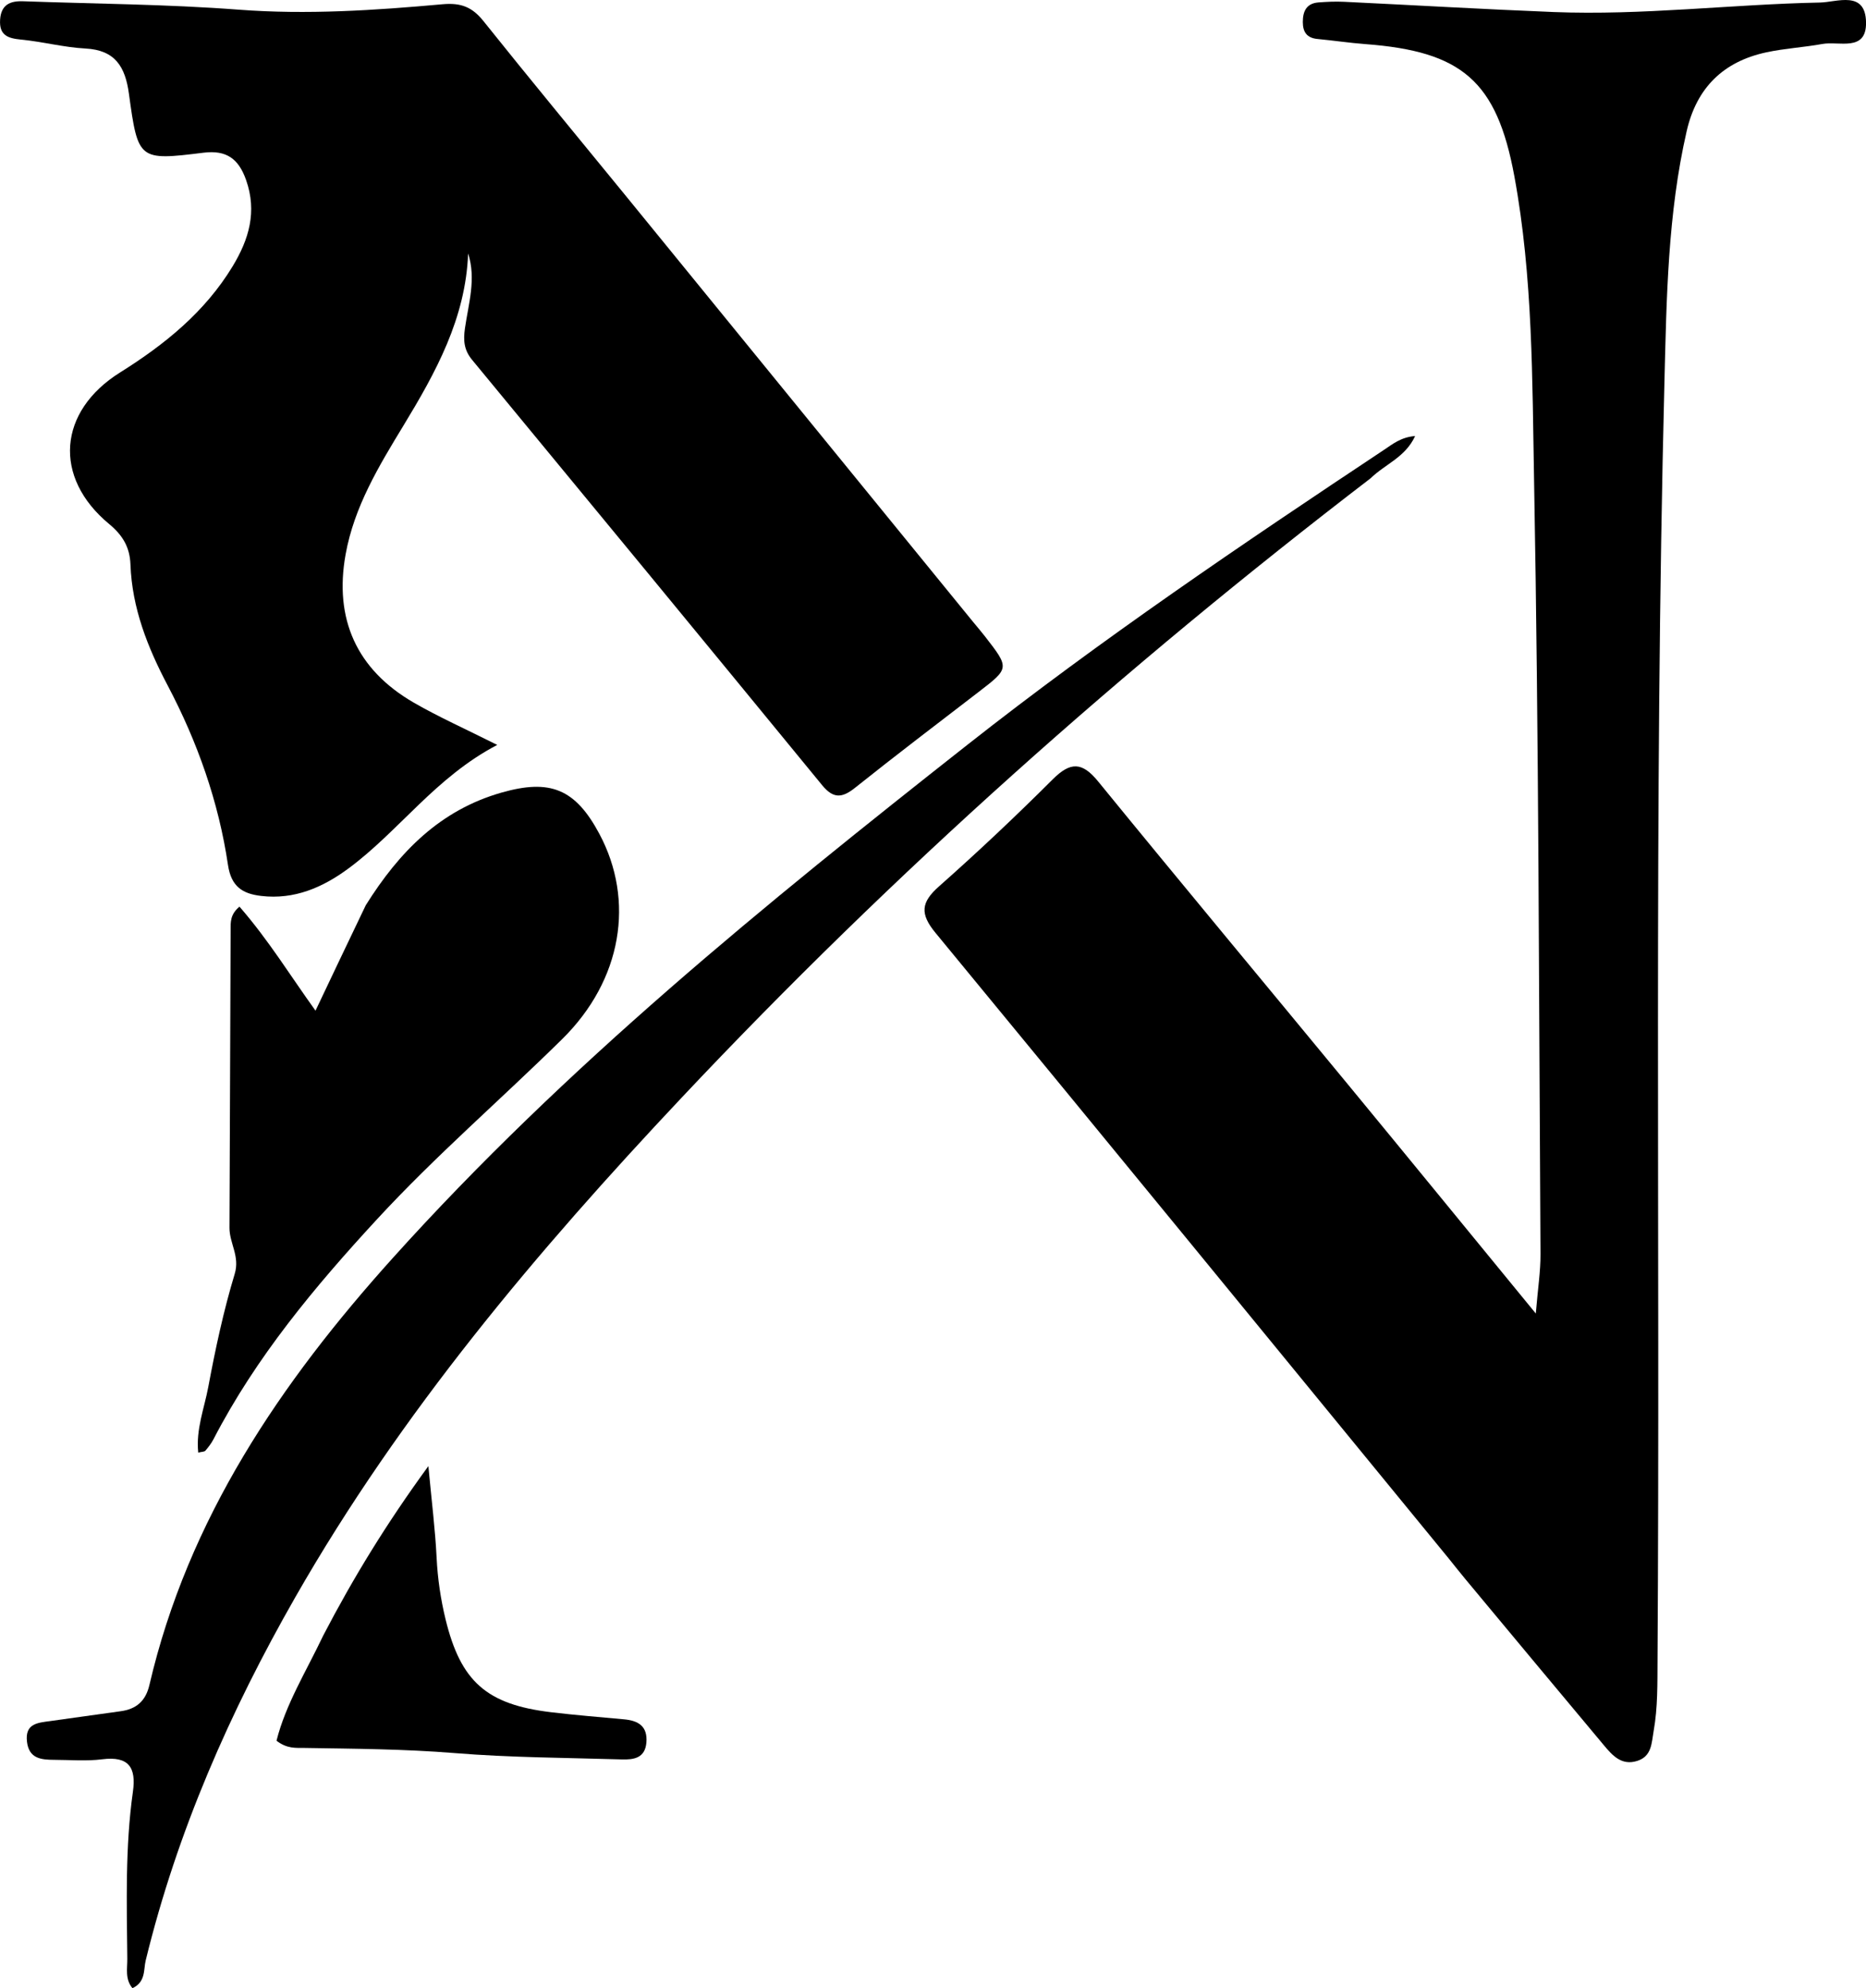 <svg viewBox="358.32 138.51 328.56 349.89" xml:space="preserve" y="0px" x="0px" id="Layer_1" version="1.1" xmlns:xlink="http://www.w3.org/1999/xlink" xmlns="http://www.w3.org/2000/svg">
<path d="M613.315,412.662   C583.095,375.797 553.141,339.177 523.041,302.676   C520.268,299.314 520.48,297.307 523.663,294.491   C530.521,288.423 537.196,282.129 543.679,275.661   C546.788,272.56 548.84,272.557 551.663,276.014   C566.306,293.949 581.135,311.731 595.863,329.596   C606.546,342.556 617.172,355.562 628.739,369.664   C629.099,365.299 629.584,362.255 629.566,359.214   C629.284,313.902 629.27,268.585 628.439,223.282   C628.11,205.348 628.239,187.271 624.962,169.516   C621.866,152.742 615.712,147.547 598.737,146.274   C595.917,146.062 593.114,145.636 590.298,145.37   C588.435,145.195 587.717,144.154 587.716,142.388   C587.716,140.482 588.369,139.101 590.465,138.938   C591.956,138.822 593.463,138.754 594.956,138.825   C607.261,139.413 619.56,140.14 631.869,140.627   C647.544,141.248 663.135,139.269 678.779,138.957   C681.769,138.898 686.807,136.741 686.887,142.469   C686.961,147.699 682.13,145.714 679.2,146.248   C675.932,146.843 672.581,147.023 669.338,147.718   C661.774,149.341 657.061,153.939 655.308,161.576   C651.968,176.126 651.761,190.975 651.389,205.755   C649.502,280.712 650.65,355.689 650.172,430.657   C650.145,434.817 650.227,438.981 649.493,443.115   C649.113,445.255 649.185,447.585 646.582,448.402   C643.813,449.271 642.204,447.405 640.695,445.605   C632.565,435.9 624.469,426.166 616.366,416.438   C615.407,415.286 614.481,414.106 613.315,412.662  z" stroke="none" opacity="1" fill="#000000"></path>
<path d="M468.308,172.729   C488.852,197.923 509.175,222.84 529.498,247.756   C530.235,248.66 531.002,249.54 531.718,250.46   C536.109,256.106 536.091,256.089 530.578,260.324   C523.313,265.904 516.019,271.448 508.857,277.159   C506.561,278.99 505.029,279.068 503.071,276.679   C482.577,251.687 462.02,226.747 441.438,201.828   C440.013,200.104 439.88,198.419 440.186,196.287   C440.808,191.951 442.198,187.606 440.745,183.113   C440.318,194.522 435.05,204.044 429.348,213.424   C425.022,220.541 420.691,227.667 419.175,236.064   C417.126,247.411 421.098,256.343 431.173,262.159   C435.598,264.713 440.293,266.799 445.874,269.603   C434.993,275.281 428.589,284.766 419.664,291.352   C415.139,294.692 410.144,296.864 404.311,296.178   C401.038,295.793 399.032,294.567 398.461,290.718   C396.811,279.604 393.09,269.084 387.847,259.145   C384.312,252.445 381.572,245.527 381.291,237.861   C381.179,234.814 379.939,232.716 377.533,230.724   C367.612,222.51 368.539,210.895 379.462,204.057   C387.308,199.145 394.397,193.427 399.278,185.381   C402.144,180.655 403.621,175.772 401.649,170.181   C400.324,166.428 398.178,164.887 394.156,165.383   C382.744,166.793 382.624,166.729 381.021,155.008   C380.376,150.29 378.631,147.326 373.372,147.049   C369.569,146.848 365.815,145.841 362.012,145.477   C359.676,145.254 358.165,144.703 358.338,141.982   C358.506,139.342 360.096,138.648 362.39,138.732   C375.04,139.19 387.72,139.251 400.332,140.211   C412.373,141.128 424.3,140.332 436.229,139.259   C439.506,138.964 441.47,139.751 443.458,142.237   C451.572,152.385 459.862,162.393 468.308,172.729  z" stroke="none" opacity="1" fill="#000000"></path>
<path d="M599.644,222.684   C556.178,255.985 515.655,292.061 478.358,331.66   C452.862,358.73 428.906,387.087 410.334,419.557   C398.789,439.742 389.501,460.856 383.97,483.531   C383.582,485.117 384.012,487.279 381.646,488.397   C380.31,486.808 380.752,484.924 380.736,483.23   C380.643,473.411 380.344,463.577 381.723,453.812   C382.328,449.525 380.969,447.53 376.329,448.112   C373.54,448.462 370.674,448.217 367.843,448.207   C365.574,448.198 363.43,448.001 363.073,445.039   C362.684,441.806 364.965,441.684 367.174,441.385   C371.293,440.828 375.405,440.21 379.525,439.661   C382.318,439.289 383.967,437.876 384.63,435.029   C391.45,405.756 407.724,381.837 427.449,359.93   C457.897,326.115 493.078,297.583 528.693,269.551   C552.27,250.995 577.108,234.208 602.085,217.625   C603.558,216.647 604.976,215.455 607.493,215.24   C605.757,219.004 602.258,220.149 599.644,222.684  z" stroke="none" opacity="1" fill="#000000"></path>
<path d="M422.722,297.817   C428.642,288.371 435.83,281.079 446.607,277.997   C455.158,275.552 459.613,277.304 463.861,285.265   C470.11,296.978 467.891,310.955 457.29,321.39   C446.501,332.01 435.008,341.915 424.722,353.057   C413.746,364.946 403.409,377.318 395.905,391.797   C395.53,392.521 395.014,393.184 394.482,393.807   C394.313,394.005 393.881,393.98 393.226,394.142   C392.792,390.072 394.292,386.344 394.996,382.578   C396.247,375.888 397.678,369.195 399.647,362.689   C400.589,359.575 398.711,357.3 398.725,354.568   C398.815,337.088 398.847,319.607 398.927,302.127   C398.932,300.841 398.821,299.445 400.487,298.064   C405.607,303.934 409.604,310.462 413.874,316.37   C416.554,310.725 419.543,304.428 422.722,297.817  z" stroke="none" opacity="1" fill="#000000"></path>
<path d="M415.249,426.301   C420.546,416.143 426.302,406.721 433.747,396.518   C434.343,402.907 434.958,407.757 435.196,412.625   C435.377,416.311 435.908,419.926 436.772,423.473   C439.447,434.458 444.03,438.468 455.31,439.825   C459.605,440.341 463.921,440.684 468.23,441.083   C470.717,441.313 472.361,442.293 472.137,445.139   C471.918,447.92 469.894,448.199 467.822,448.137   C457.999,447.842 448.151,447.815 438.366,447.02   C429.543,446.303 420.733,446.259 411.909,446.115   C410.433,446.09 408.898,446.299 407.007,444.846   C408.61,438.454 412.21,432.689 415.249,426.301  z" stroke="none" opacity="1" fill="#000000"></path>
</svg>
